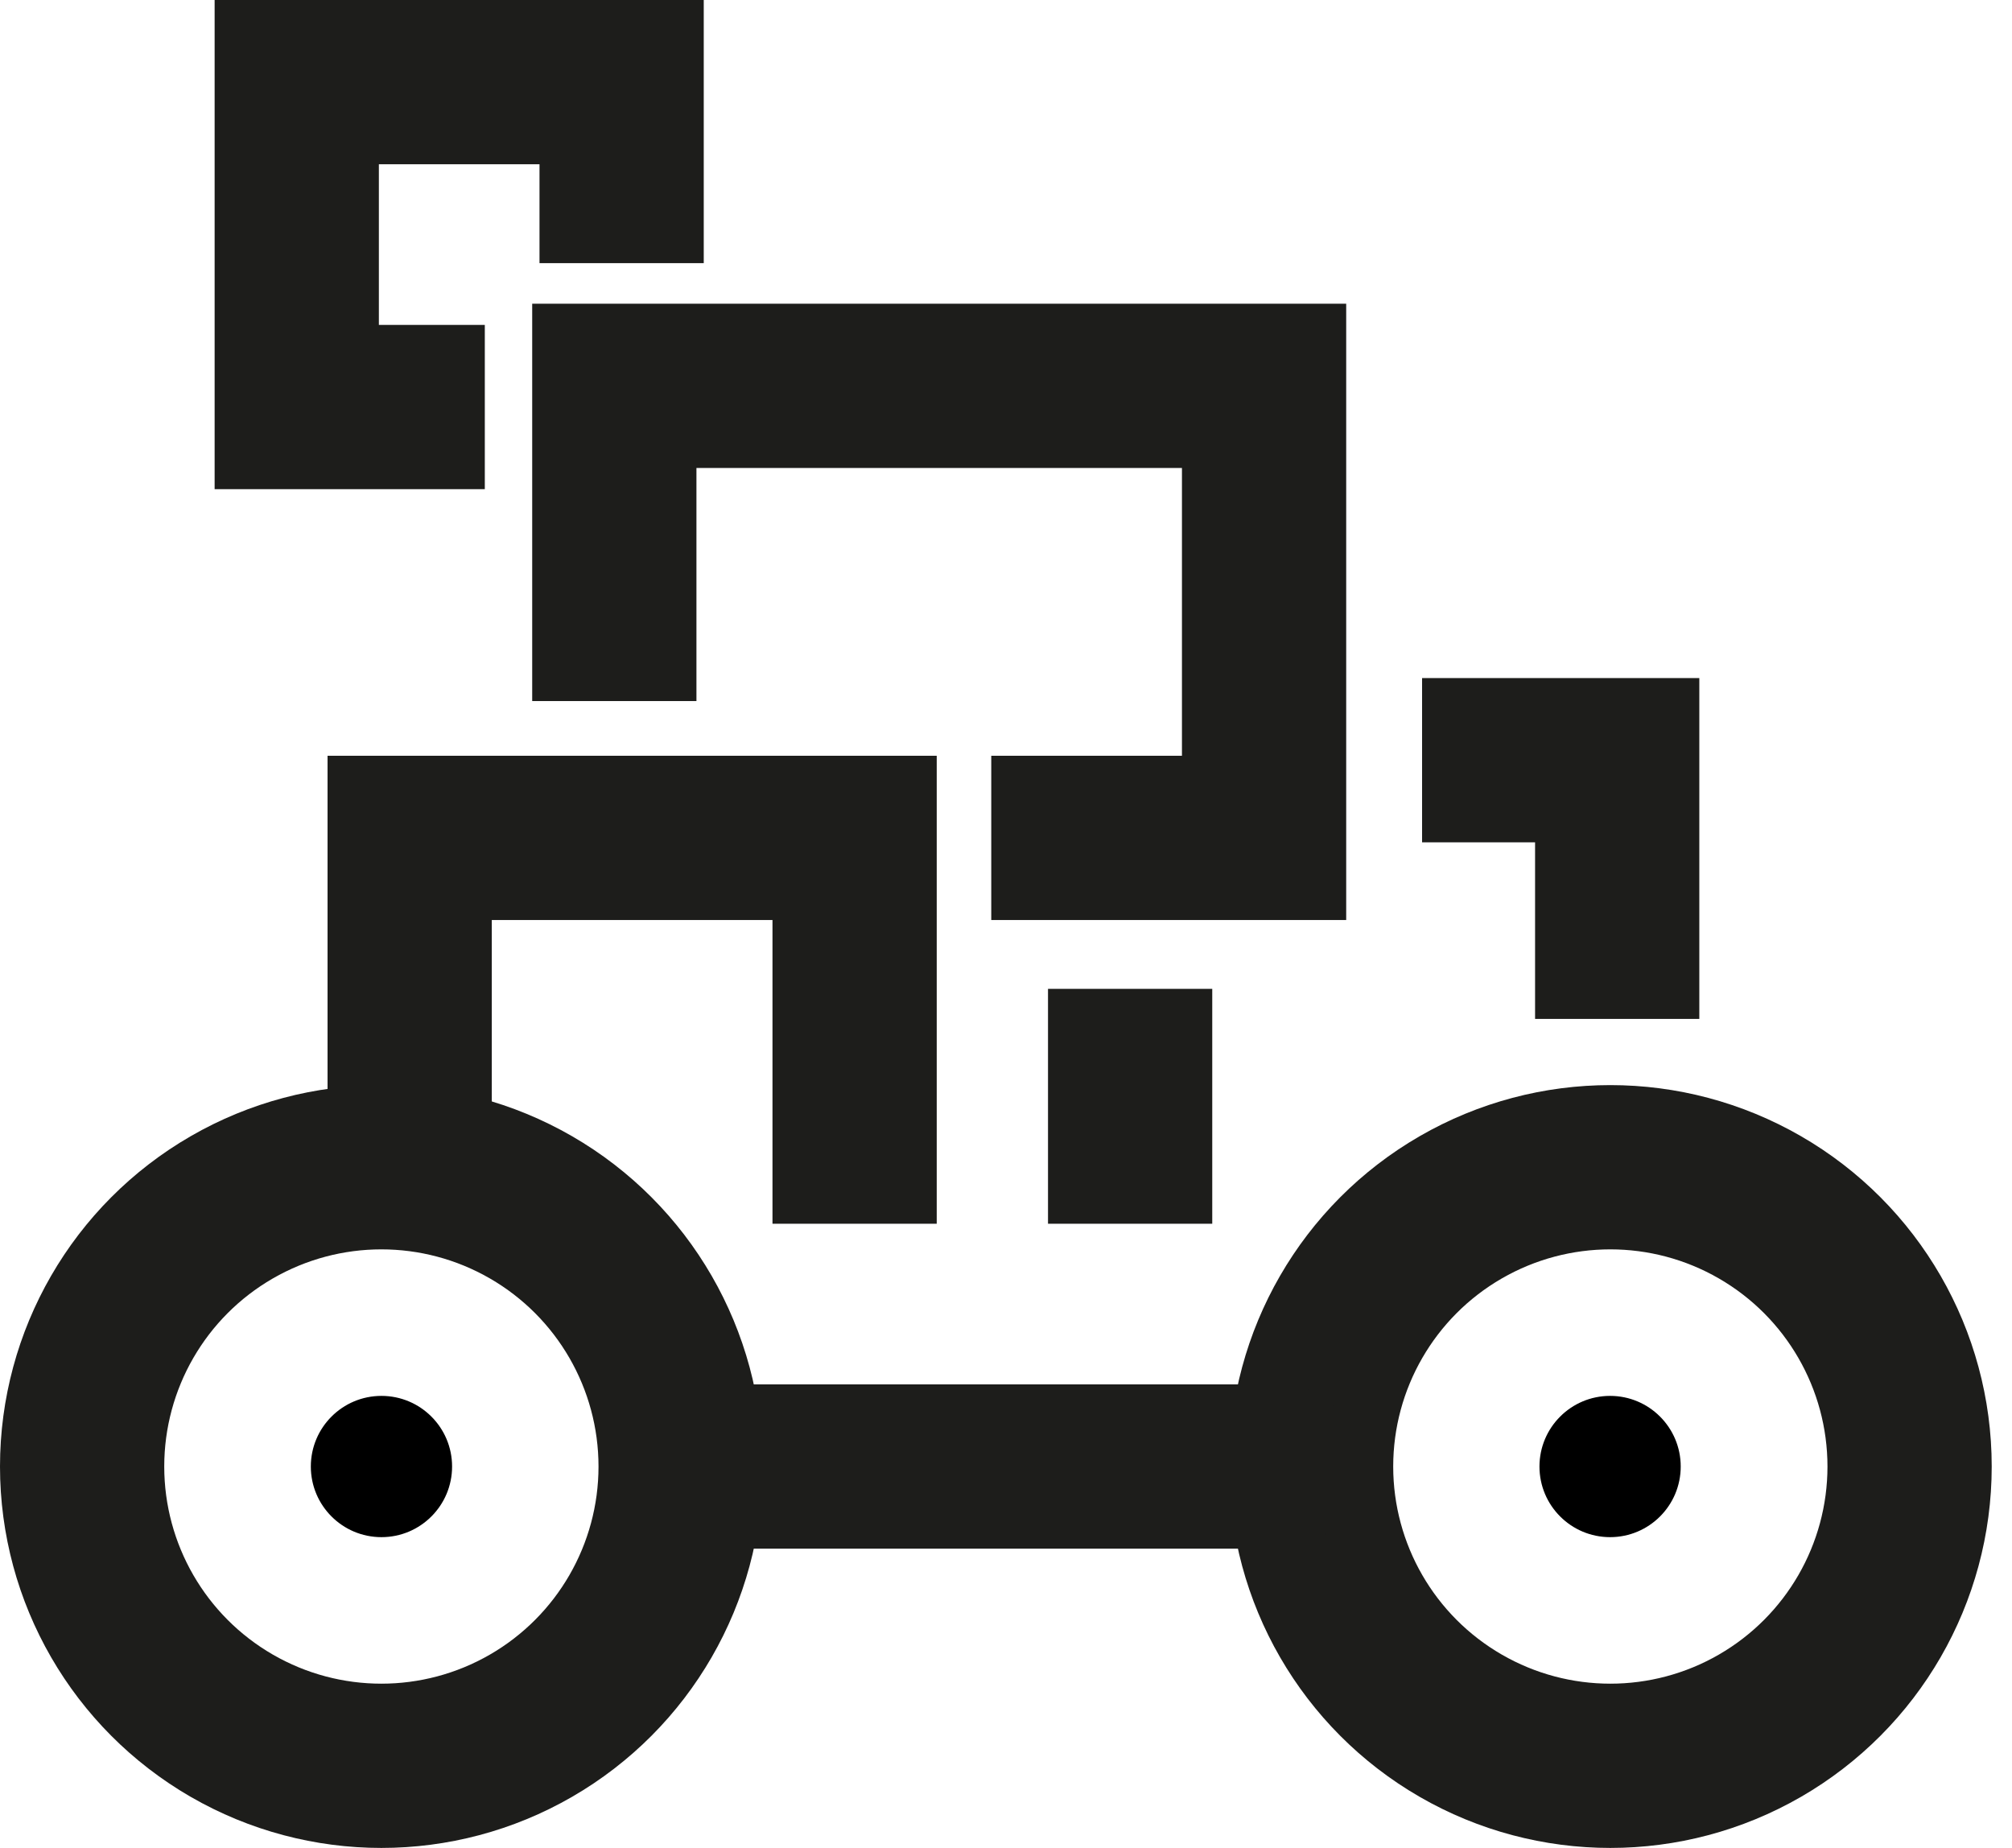 <svg width="49" height="45" viewBox="0 0 49 45" fill="none" xmlns="http://www.w3.org/2000/svg">
<circle cx="9.288" cy="35.712" r="7.288" stroke="#1D1D1B" stroke-width="4"/>
<path d="M9.977 27.8V20.404H20.813V27.8" stroke="#1D1D1B" stroke-width="4" stroke-linecap="square"/>
<circle cx="39.218" cy="35.712" r="7.288" stroke="#1D1D1B" stroke-width="4"/>
<circle cx="9.29" cy="35.712" r="1.72" fill="black"/>
<circle cx="39.212" cy="35.712" r="1.72" fill="black"/>
<path d="M17.547 35.712H31.135" stroke="#1D1D1B" stroke-width="4" stroke-linecap="round" stroke-linejoin="round"/>
<path d="M14.961 15.072V9.396H30.785V20.404H26.141" stroke="#1D1D1B" stroke-width="4" stroke-linecap="square"/>
<path d="M39.385 22.812V18.512H36.633" stroke="#1D1D1B" stroke-width="4" stroke-linecap="square"/>
<path d="M9.807 9.912H7.227V2H15.139V4.408" stroke="#1D1D1B" stroke-width="4" stroke-linecap="square"/>
<path d="M27.523 26.08V27.8" stroke="#1D1D1B" stroke-width="4" stroke-linecap="square"/>
</svg>
